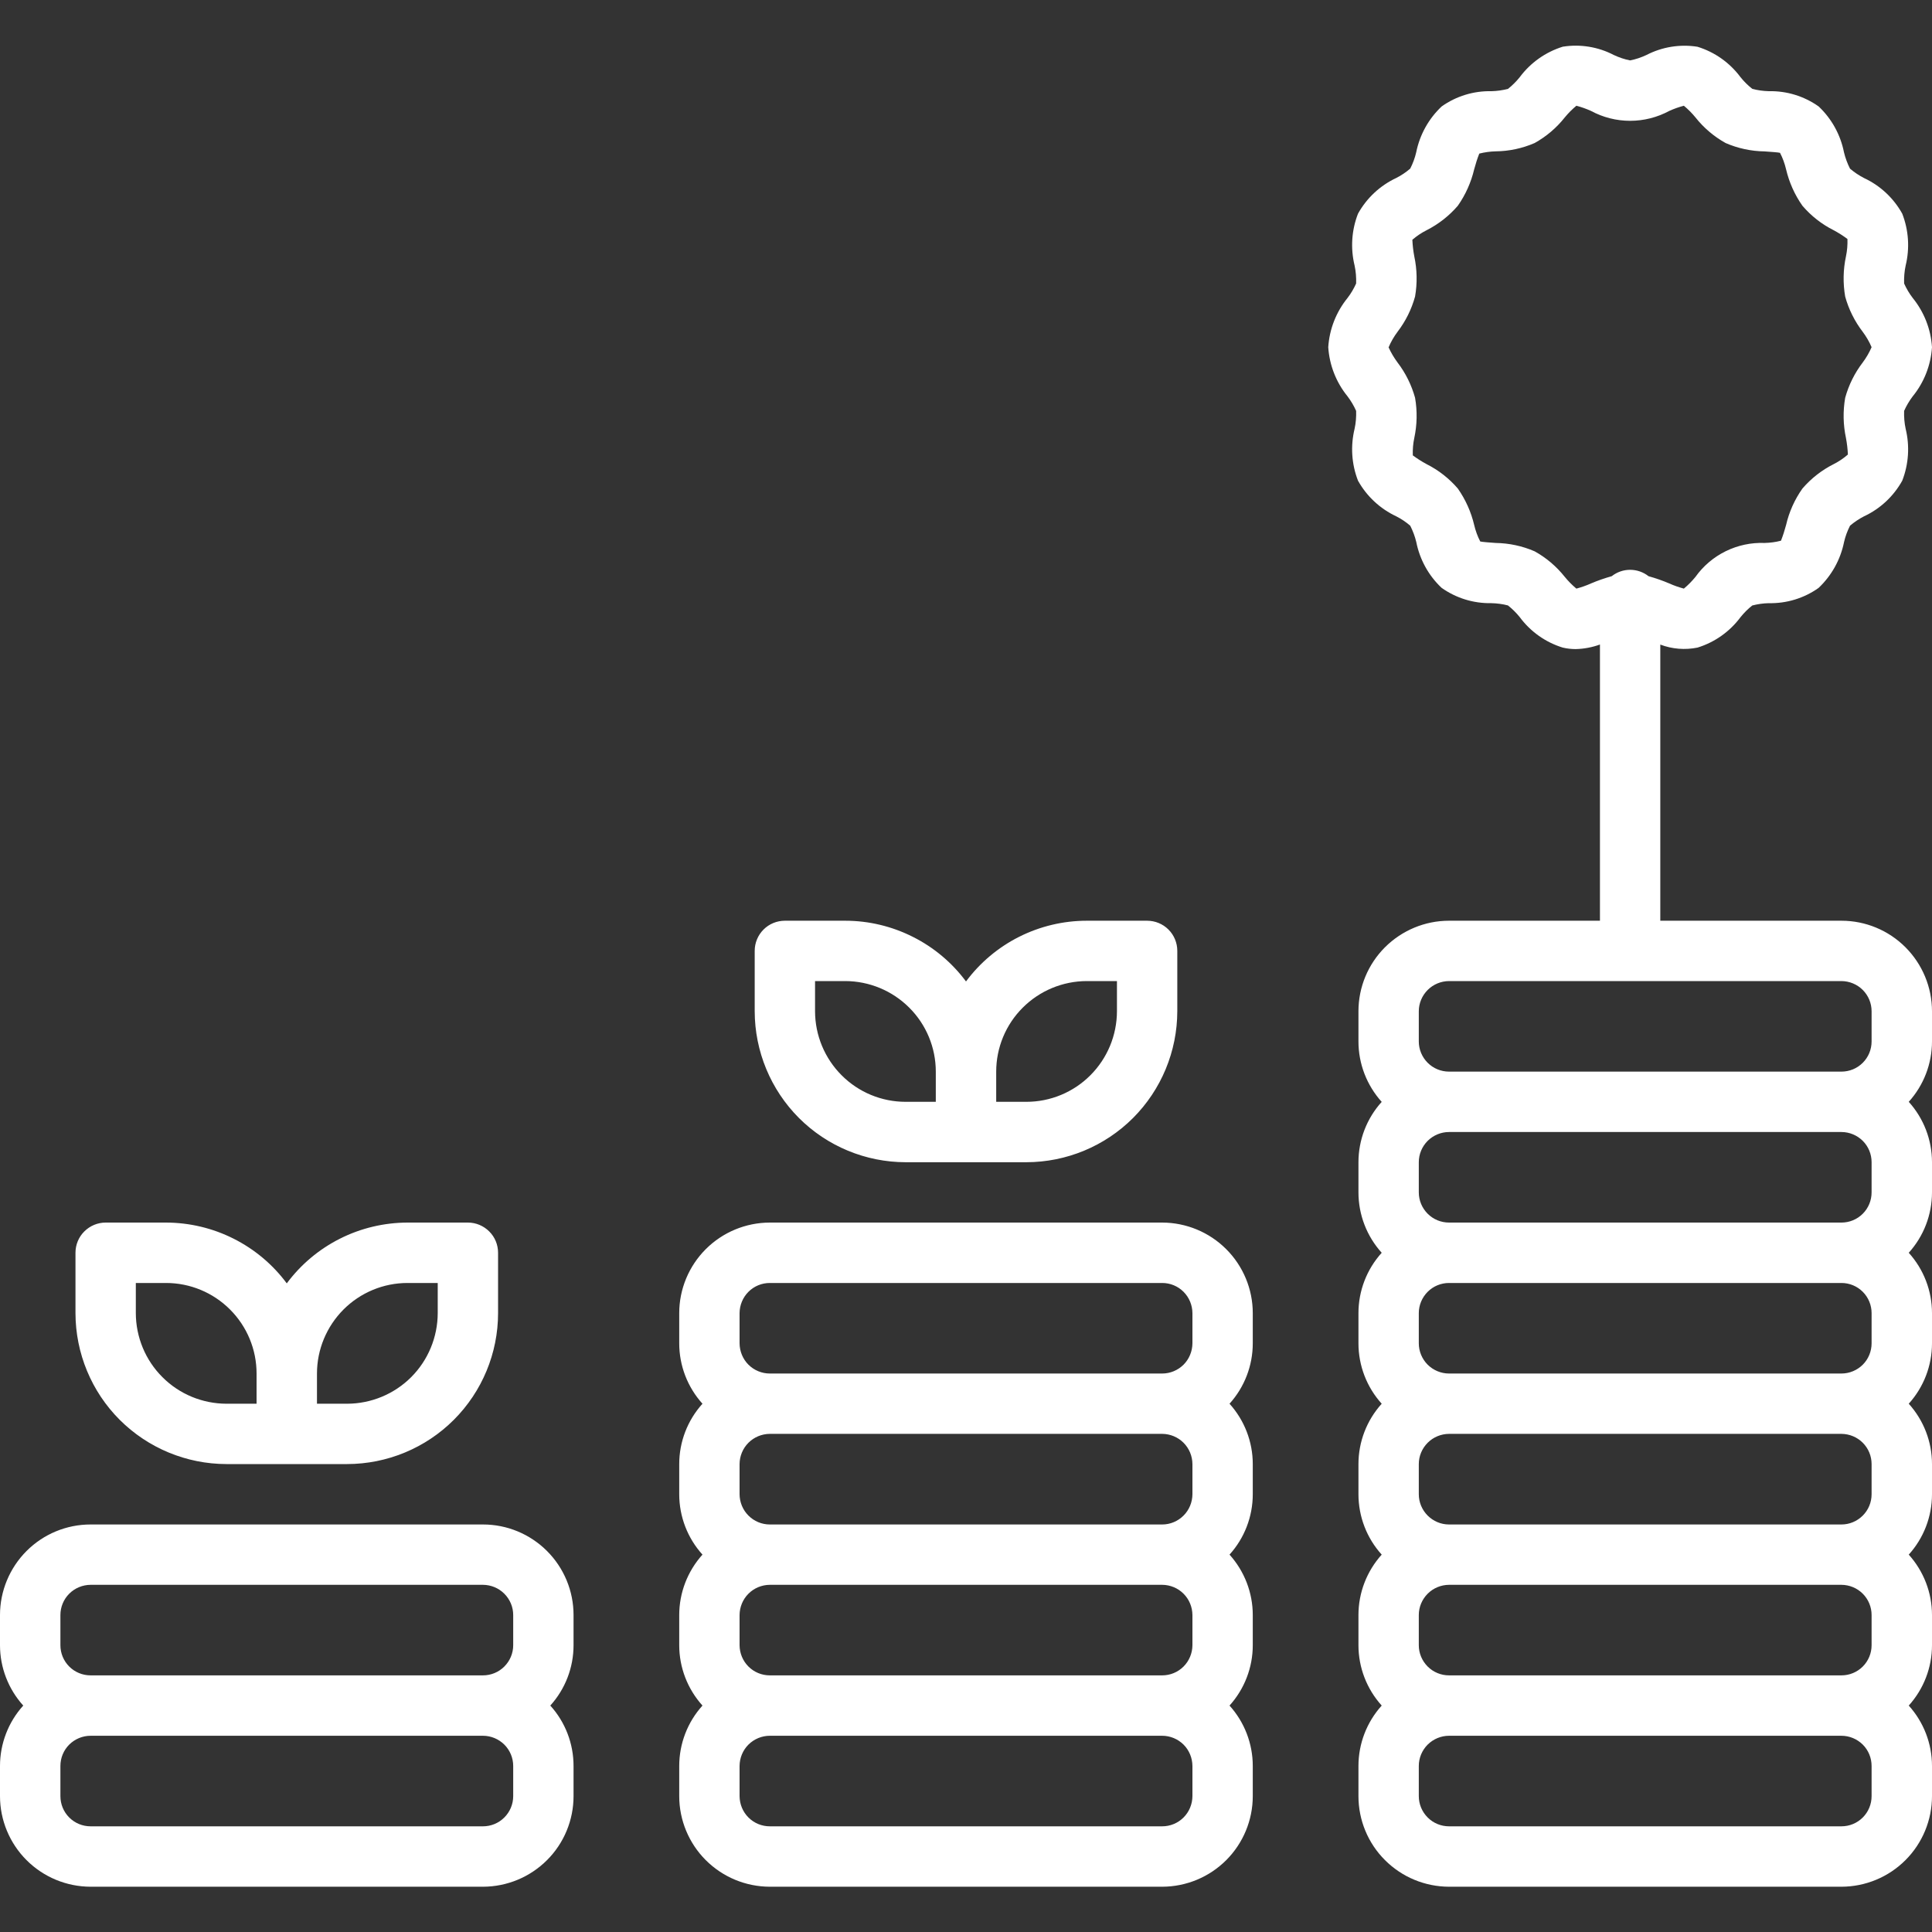 <svg width="30" height="30" viewBox="0 0 30 30" fill="none" xmlns="http://www.w3.org/2000/svg">
<rect x="0" y="0" width="30" height="30" fill="#333333" stroke="none"/>
<path d="M7.5 23.672H1.406C1.033 23.672 0.676 23.82 0.412 24.084C0.149 24.348 0 24.705 0 25.078V25.547C9.37211e-05 25.893 0.129 26.227 0.361 26.484C0.129 26.741 9.37211e-05 27.075 0 27.422L0 27.89C0 28.263 0.149 28.621 0.412 28.884C0.676 29.148 1.033 29.296 1.406 29.297H7.5C7.873 29.296 8.23 29.148 8.494 28.884C8.758 28.621 8.906 28.263 8.906 27.89V27.422C8.906 27.075 8.778 26.741 8.545 26.484C8.778 26.227 8.906 25.893 8.906 25.547V25.078C8.906 24.705 8.758 24.348 8.494 24.084C8.23 23.82 7.873 23.672 7.5 23.672ZM7.969 27.89C7.969 28.015 7.919 28.134 7.831 28.222C7.743 28.31 7.624 28.359 7.5 28.359H1.406C1.282 28.359 1.163 28.31 1.075 28.222C0.987 28.134 0.938 28.015 0.938 27.89V27.422C0.938 27.297 0.987 27.178 1.075 27.09C1.163 27.003 1.282 26.953 1.406 26.953H7.5C7.624 26.953 7.743 27.003 7.831 27.09C7.919 27.178 7.969 27.297 7.969 27.422V27.89ZM7.969 25.547C7.969 25.671 7.919 25.79 7.831 25.878C7.743 25.966 7.624 26.015 7.5 26.015H1.406C1.282 26.015 1.163 25.966 1.075 25.878C0.987 25.79 0.938 25.671 0.938 25.547V25.078C0.938 24.954 0.987 24.835 1.075 24.747C1.163 24.659 1.282 24.61 1.406 24.609H7.5C7.624 24.61 7.743 24.659 7.831 24.747C7.919 24.835 7.969 24.954 7.969 25.078V25.547ZM18.047 18.984H11.953C11.58 18.985 11.223 19.133 10.959 19.397C10.696 19.66 10.547 20.018 10.547 20.39V20.859C10.547 21.206 10.676 21.54 10.908 21.797C10.676 22.054 10.547 22.388 10.547 22.734V23.203C10.547 23.549 10.676 23.884 10.908 24.14C10.676 24.398 10.547 24.732 10.547 25.078V25.547C10.547 25.893 10.676 26.227 10.908 26.484C10.676 26.741 10.547 27.075 10.547 27.422V27.89C10.547 28.263 10.696 28.621 10.959 28.884C11.223 29.148 11.58 29.296 11.953 29.297H18.047C18.42 29.296 18.777 29.148 19.041 28.884C19.304 28.621 19.453 28.263 19.453 27.89V27.422C19.453 27.075 19.324 26.741 19.092 26.484C19.324 26.227 19.453 25.893 19.453 25.547V25.078C19.453 24.732 19.324 24.398 19.092 24.14C19.324 23.884 19.453 23.549 19.453 23.203V22.734C19.453 22.388 19.324 22.054 19.092 21.797C19.324 21.54 19.453 21.206 19.453 20.859V20.39C19.453 20.018 19.304 19.66 19.041 19.397C18.777 19.133 18.42 18.985 18.047 18.984ZM18.516 27.89C18.515 28.015 18.466 28.134 18.378 28.222C18.29 28.31 18.171 28.359 18.047 28.359H11.953C11.829 28.359 11.71 28.31 11.622 28.222C11.534 28.134 11.485 28.015 11.484 27.89V27.422C11.485 27.297 11.534 27.178 11.622 27.09C11.71 27.003 11.829 26.953 11.953 26.953H18.047C18.171 26.953 18.29 27.003 18.378 27.09C18.466 27.178 18.515 27.297 18.516 27.422V27.89ZM18.516 25.547C18.515 25.671 18.466 25.79 18.378 25.878C18.29 25.966 18.171 26.015 18.047 26.015H11.953C11.829 26.015 11.71 25.966 11.622 25.878C11.534 25.79 11.485 25.671 11.484 25.547V25.078C11.485 24.954 11.534 24.835 11.622 24.747C11.71 24.659 11.829 24.61 11.953 24.609H18.047C18.171 24.61 18.29 24.659 18.378 24.747C18.466 24.835 18.515 24.954 18.516 25.078V25.547ZM18.516 23.203C18.515 23.327 18.466 23.446 18.378 23.534C18.29 23.622 18.171 23.672 18.047 23.672H11.953C11.829 23.672 11.71 23.622 11.622 23.534C11.534 23.446 11.485 23.327 11.484 23.203V22.734C11.485 22.61 11.534 22.491 11.622 22.403C11.71 22.315 11.829 22.266 11.953 22.265H18.047C18.171 22.266 18.29 22.315 18.378 22.403C18.466 22.491 18.515 22.61 18.516 22.734V23.203ZM18.516 20.859C18.515 20.983 18.466 21.103 18.378 21.191C18.29 21.278 18.171 21.328 18.047 21.328H11.953C11.829 21.328 11.71 21.278 11.622 21.191C11.534 21.103 11.485 20.983 11.484 20.859V20.39C11.485 20.266 11.534 20.147 11.622 20.059C11.71 19.971 11.829 19.922 11.953 19.922H18.047C18.171 19.922 18.29 19.971 18.378 20.059C18.466 20.147 18.515 20.266 18.516 20.39V20.859ZM29.567 4.402C29.564 4.309 29.571 4.215 29.591 4.123C29.656 3.856 29.638 3.575 29.538 3.318C29.403 3.075 29.195 2.881 28.943 2.764C28.866 2.724 28.793 2.675 28.727 2.619C28.686 2.538 28.654 2.452 28.633 2.364C28.579 2.092 28.442 1.844 28.24 1.653C28.014 1.493 27.744 1.41 27.467 1.416C27.381 1.414 27.294 1.402 27.21 1.38C27.142 1.327 27.081 1.266 27.027 1.199C26.86 0.974 26.626 0.808 26.358 0.726C26.087 0.683 25.809 0.728 25.566 0.854C25.485 0.892 25.4 0.921 25.312 0.938C25.225 0.921 25.14 0.892 25.059 0.854C24.816 0.727 24.538 0.682 24.267 0.725C24 0.808 23.765 0.974 23.598 1.199C23.544 1.266 23.483 1.327 23.416 1.38C23.331 1.402 23.245 1.414 23.159 1.416C22.882 1.41 22.611 1.493 22.386 1.653C22.184 1.843 22.046 2.092 21.991 2.364C21.971 2.452 21.939 2.538 21.898 2.618C21.832 2.675 21.759 2.724 21.682 2.763C21.43 2.881 21.222 3.075 21.087 3.318C20.987 3.574 20.969 3.856 21.034 4.123C21.054 4.215 21.061 4.309 21.058 4.402C21.022 4.482 20.978 4.557 20.925 4.626C20.748 4.844 20.643 5.111 20.625 5.391C20.643 5.67 20.748 5.938 20.925 6.155C20.978 6.225 21.022 6.3 21.058 6.38C21.061 6.473 21.054 6.567 21.034 6.658C20.969 6.926 20.987 7.207 21.087 7.464C21.222 7.706 21.43 7.9 21.682 8.018C21.759 8.057 21.832 8.106 21.898 8.163C21.939 8.244 21.971 8.329 21.992 8.417C22.046 8.689 22.183 8.938 22.385 9.128C22.611 9.288 22.881 9.371 23.158 9.366C23.244 9.368 23.331 9.379 23.415 9.401C23.483 9.455 23.544 9.515 23.598 9.582C23.765 9.808 23.999 9.974 24.267 10.056C24.332 10.071 24.399 10.079 24.466 10.079C24.595 10.076 24.723 10.052 24.844 10.008V14.297H22.5C22.127 14.297 21.77 14.446 21.506 14.709C21.242 14.973 21.094 15.33 21.094 15.703V16.172C21.094 16.518 21.223 16.852 21.455 17.11C21.223 17.366 21.094 17.701 21.094 18.047V18.515C21.094 18.862 21.223 19.196 21.455 19.453C21.223 19.71 21.094 20.044 21.094 20.39V20.859C21.094 21.206 21.223 21.54 21.455 21.797C21.223 22.054 21.094 22.388 21.094 22.734V23.203C21.094 23.549 21.223 23.884 21.455 24.14C21.223 24.398 21.094 24.732 21.094 25.078V25.547C21.094 25.893 21.223 26.227 21.455 26.484C21.223 26.741 21.094 27.075 21.094 27.422V27.89C21.094 28.263 21.242 28.621 21.506 28.884C21.77 29.148 22.127 29.296 22.5 29.297H28.594C28.967 29.296 29.324 29.148 29.588 28.884C29.851 28.621 30 28.263 30 27.89V27.422C30 27.075 29.871 26.741 29.639 26.484C29.871 26.227 30 25.893 30 25.547V25.078C30 24.732 29.871 24.398 29.639 24.14C29.871 23.884 30 23.549 30 23.203V22.734C30 22.388 29.871 22.054 29.639 21.797C29.871 21.54 30 21.206 30 20.859V20.39C30 20.044 29.871 19.71 29.639 19.453C29.871 19.196 30 18.862 30 18.515V18.047C30 17.7 29.871 17.366 29.639 17.109C29.871 16.852 30 16.518 30 16.172V15.703C30 15.33 29.851 14.973 29.588 14.709C29.324 14.445 28.967 14.297 28.594 14.297H25.781V10.009C25.965 10.079 26.165 10.095 26.358 10.056C26.625 9.974 26.86 9.808 27.027 9.583C27.081 9.516 27.142 9.455 27.209 9.402C27.294 9.38 27.38 9.368 27.466 9.366C27.743 9.372 28.014 9.289 28.239 9.129C28.441 8.938 28.579 8.69 28.634 8.418C28.654 8.33 28.686 8.244 28.727 8.163C28.793 8.107 28.866 8.058 28.943 8.018C29.195 7.901 29.403 7.707 29.538 7.464C29.638 7.207 29.656 6.926 29.591 6.659C29.571 6.567 29.564 6.473 29.567 6.38C29.603 6.3 29.647 6.225 29.7 6.155C29.877 5.938 29.982 5.67 30 5.391C29.982 5.111 29.877 4.844 29.7 4.626C29.647 4.557 29.603 4.482 29.567 4.402ZM29.062 27.89C29.062 28.015 29.013 28.134 28.925 28.222C28.837 28.31 28.718 28.359 28.594 28.359H22.5C22.376 28.359 22.257 28.31 22.169 28.222C22.081 28.134 22.031 28.015 22.031 27.89V27.422C22.031 27.297 22.081 27.178 22.169 27.09C22.257 27.003 22.376 26.953 22.5 26.953H28.594C28.718 26.953 28.837 27.003 28.925 27.09C29.013 27.178 29.062 27.297 29.062 27.422V27.89ZM29.062 25.547C29.062 25.671 29.013 25.79 28.925 25.878C28.837 25.966 28.718 26.015 28.594 26.015H22.5C22.376 26.015 22.257 25.966 22.169 25.878C22.081 25.79 22.031 25.671 22.031 25.547V25.078C22.031 24.954 22.081 24.835 22.169 24.747C22.257 24.659 22.376 24.61 22.5 24.609H28.594C28.718 24.61 28.837 24.659 28.925 24.747C29.013 24.835 29.062 24.954 29.062 25.078V25.547ZM29.062 23.203C29.062 23.327 29.013 23.446 28.925 23.534C28.837 23.622 28.718 23.672 28.594 23.672H22.5C22.376 23.672 22.257 23.622 22.169 23.534C22.081 23.446 22.031 23.327 22.031 23.203V22.734C22.031 22.61 22.081 22.491 22.169 22.403C22.257 22.315 22.376 22.266 22.5 22.265H28.594C28.718 22.266 28.837 22.315 28.925 22.403C29.013 22.491 29.062 22.61 29.062 22.734V23.203ZM29.062 20.859C29.062 20.983 29.013 21.103 28.925 21.191C28.837 21.278 28.718 21.328 28.594 21.328H22.5C22.376 21.328 22.257 21.278 22.169 21.191C22.081 21.103 22.031 20.983 22.031 20.859V20.39C22.031 20.266 22.081 20.147 22.169 20.059C22.257 19.971 22.376 19.922 22.5 19.922H28.594C28.718 19.922 28.837 19.971 28.925 20.059C29.013 20.147 29.062 20.266 29.062 20.39V20.859ZM29.062 18.515C29.062 18.64 29.013 18.759 28.925 18.847C28.837 18.935 28.718 18.984 28.594 18.984H22.5C22.376 18.984 22.257 18.935 22.169 18.847C22.081 18.759 22.031 18.64 22.031 18.515V18.047C22.031 17.922 22.081 17.803 22.169 17.715C22.257 17.628 22.376 17.578 22.5 17.578H28.594C28.718 17.578 28.837 17.628 28.925 17.715C29.013 17.803 29.062 17.922 29.062 18.047V18.515ZM28.594 15.234C28.718 15.235 28.837 15.284 28.925 15.372C29.013 15.46 29.062 15.579 29.062 15.703V16.172C29.062 16.296 29.013 16.415 28.925 16.503C28.837 16.591 28.718 16.64 28.594 16.64H22.5C22.376 16.64 22.257 16.591 22.169 16.503C22.081 16.415 22.031 16.296 22.031 16.172V15.703C22.031 15.579 22.081 15.46 22.169 15.372C22.257 15.284 22.376 15.235 22.5 15.234H28.594ZM28.924 5.629C28.799 5.792 28.707 5.978 28.652 6.176C28.616 6.383 28.62 6.595 28.664 6.801C28.68 6.886 28.69 6.972 28.694 7.058C28.627 7.117 28.552 7.167 28.473 7.207C28.288 7.3 28.123 7.429 27.988 7.586C27.867 7.757 27.781 7.949 27.734 8.153C27.712 8.235 27.686 8.317 27.655 8.396C27.572 8.418 27.486 8.429 27.4 8.431C27.192 8.423 26.985 8.467 26.797 8.559C26.61 8.651 26.448 8.788 26.327 8.958C26.273 9.024 26.213 9.085 26.147 9.14C26.07 9.119 25.994 9.093 25.921 9.06C25.816 9.015 25.708 8.978 25.598 8.947C25.517 8.883 25.416 8.848 25.312 8.848C25.209 8.848 25.108 8.883 25.027 8.947C24.917 8.978 24.809 9.015 24.704 9.06C24.631 9.093 24.555 9.119 24.478 9.14C24.412 9.085 24.352 9.024 24.298 8.958C24.169 8.796 24.011 8.661 23.83 8.561C23.639 8.478 23.433 8.434 23.224 8.431C23.138 8.425 23.008 8.415 22.985 8.408C22.943 8.327 22.912 8.241 22.891 8.152C22.843 7.949 22.757 7.757 22.637 7.586C22.502 7.429 22.337 7.3 22.152 7.207C22.077 7.167 22.006 7.121 21.938 7.071C21.935 6.98 21.942 6.889 21.961 6.801C22.005 6.595 22.009 6.383 21.973 6.176C21.918 5.978 21.826 5.792 21.701 5.629C21.647 5.556 21.6 5.477 21.562 5.394C21.598 5.308 21.645 5.227 21.701 5.152C21.826 4.989 21.918 4.804 21.973 4.605C22.009 4.398 22.005 4.186 21.961 3.981C21.945 3.896 21.935 3.81 21.931 3.723C21.998 3.665 22.073 3.615 22.152 3.575C22.337 3.481 22.502 3.352 22.637 3.195C22.757 3.024 22.843 2.832 22.891 2.629C22.913 2.546 22.939 2.465 22.97 2.385C23.053 2.364 23.139 2.352 23.225 2.35C23.433 2.348 23.639 2.304 23.83 2.221C24.011 2.12 24.17 1.985 24.298 1.823C24.352 1.757 24.412 1.697 24.478 1.642C24.555 1.662 24.631 1.689 24.704 1.722C24.891 1.823 25.1 1.876 25.312 1.876C25.525 1.876 25.734 1.823 25.921 1.722C25.994 1.689 26.07 1.662 26.147 1.642C26.213 1.697 26.273 1.757 26.327 1.823C26.455 1.985 26.614 2.12 26.795 2.221C26.986 2.304 27.192 2.348 27.401 2.351C27.487 2.357 27.617 2.366 27.64 2.373C27.682 2.454 27.713 2.54 27.734 2.629C27.782 2.832 27.868 3.025 27.988 3.195C28.123 3.353 28.288 3.482 28.473 3.575C28.548 3.615 28.619 3.66 28.687 3.711C28.69 3.801 28.683 3.892 28.664 3.981C28.62 4.187 28.616 4.399 28.652 4.606C28.707 4.804 28.799 4.989 28.924 5.152C28.979 5.226 29.026 5.306 29.062 5.391C29.026 5.475 28.979 5.555 28.924 5.629ZM3.516 22.734H5.391C6.012 22.733 6.608 22.486 7.047 22.047C7.486 21.608 7.734 21.012 7.734 20.39V19.453C7.734 19.329 7.685 19.209 7.597 19.122C7.509 19.034 7.39 18.984 7.266 18.984H6.328C5.964 18.985 5.604 19.07 5.279 19.234C4.953 19.398 4.671 19.635 4.453 19.928C4.236 19.635 3.953 19.398 3.627 19.234C3.302 19.07 2.943 18.985 2.578 18.984H1.641C1.516 18.984 1.397 19.034 1.309 19.122C1.221 19.209 1.172 19.329 1.172 19.453V20.39C1.173 21.012 1.42 21.608 1.859 22.047C2.299 22.486 2.894 22.733 3.516 22.734ZM4.922 21.328C4.922 20.955 5.071 20.598 5.334 20.334C5.598 20.07 5.955 19.922 6.328 19.922H6.797V20.39C6.796 20.763 6.648 21.121 6.385 21.384C6.121 21.648 5.763 21.796 5.391 21.797H4.922V21.328ZM2.109 19.922H2.578C2.951 19.922 3.308 20.07 3.572 20.334C3.836 20.598 3.984 20.955 3.984 21.328V21.797H3.516C3.143 21.796 2.785 21.648 2.522 21.384C2.258 21.121 2.11 20.763 2.109 20.39V19.922ZM12.188 14.297C12.063 14.297 11.944 14.346 11.856 14.434C11.768 14.522 11.719 14.641 11.719 14.765V15.703C11.72 16.324 11.967 16.92 12.406 17.36C12.845 17.799 13.441 18.046 14.062 18.047H15.938C16.559 18.046 17.155 17.799 17.594 17.36C18.033 16.92 18.28 16.324 18.281 15.703V14.765C18.281 14.641 18.232 14.522 18.144 14.434C18.056 14.346 17.937 14.297 17.812 14.297H16.875C16.511 14.297 16.151 14.383 15.826 14.546C15.5 14.71 15.217 14.948 15 15.24C14.783 14.948 14.5 14.71 14.174 14.547C13.849 14.383 13.489 14.297 13.125 14.297L12.188 14.297ZM15.469 16.64C15.469 16.268 15.617 15.91 15.881 15.647C16.145 15.383 16.502 15.235 16.875 15.234H17.344V15.703C17.343 16.076 17.195 16.433 16.931 16.697C16.668 16.961 16.31 17.109 15.938 17.109H15.469V16.64ZM14.531 16.64V17.109H14.062C13.69 17.109 13.332 16.961 13.069 16.697C12.805 16.433 12.657 16.076 12.656 15.703V15.234H13.125C13.498 15.235 13.855 15.383 14.119 15.647C14.383 15.91 14.531 16.268 14.531 16.64Z" fill="white"/>
</svg>
